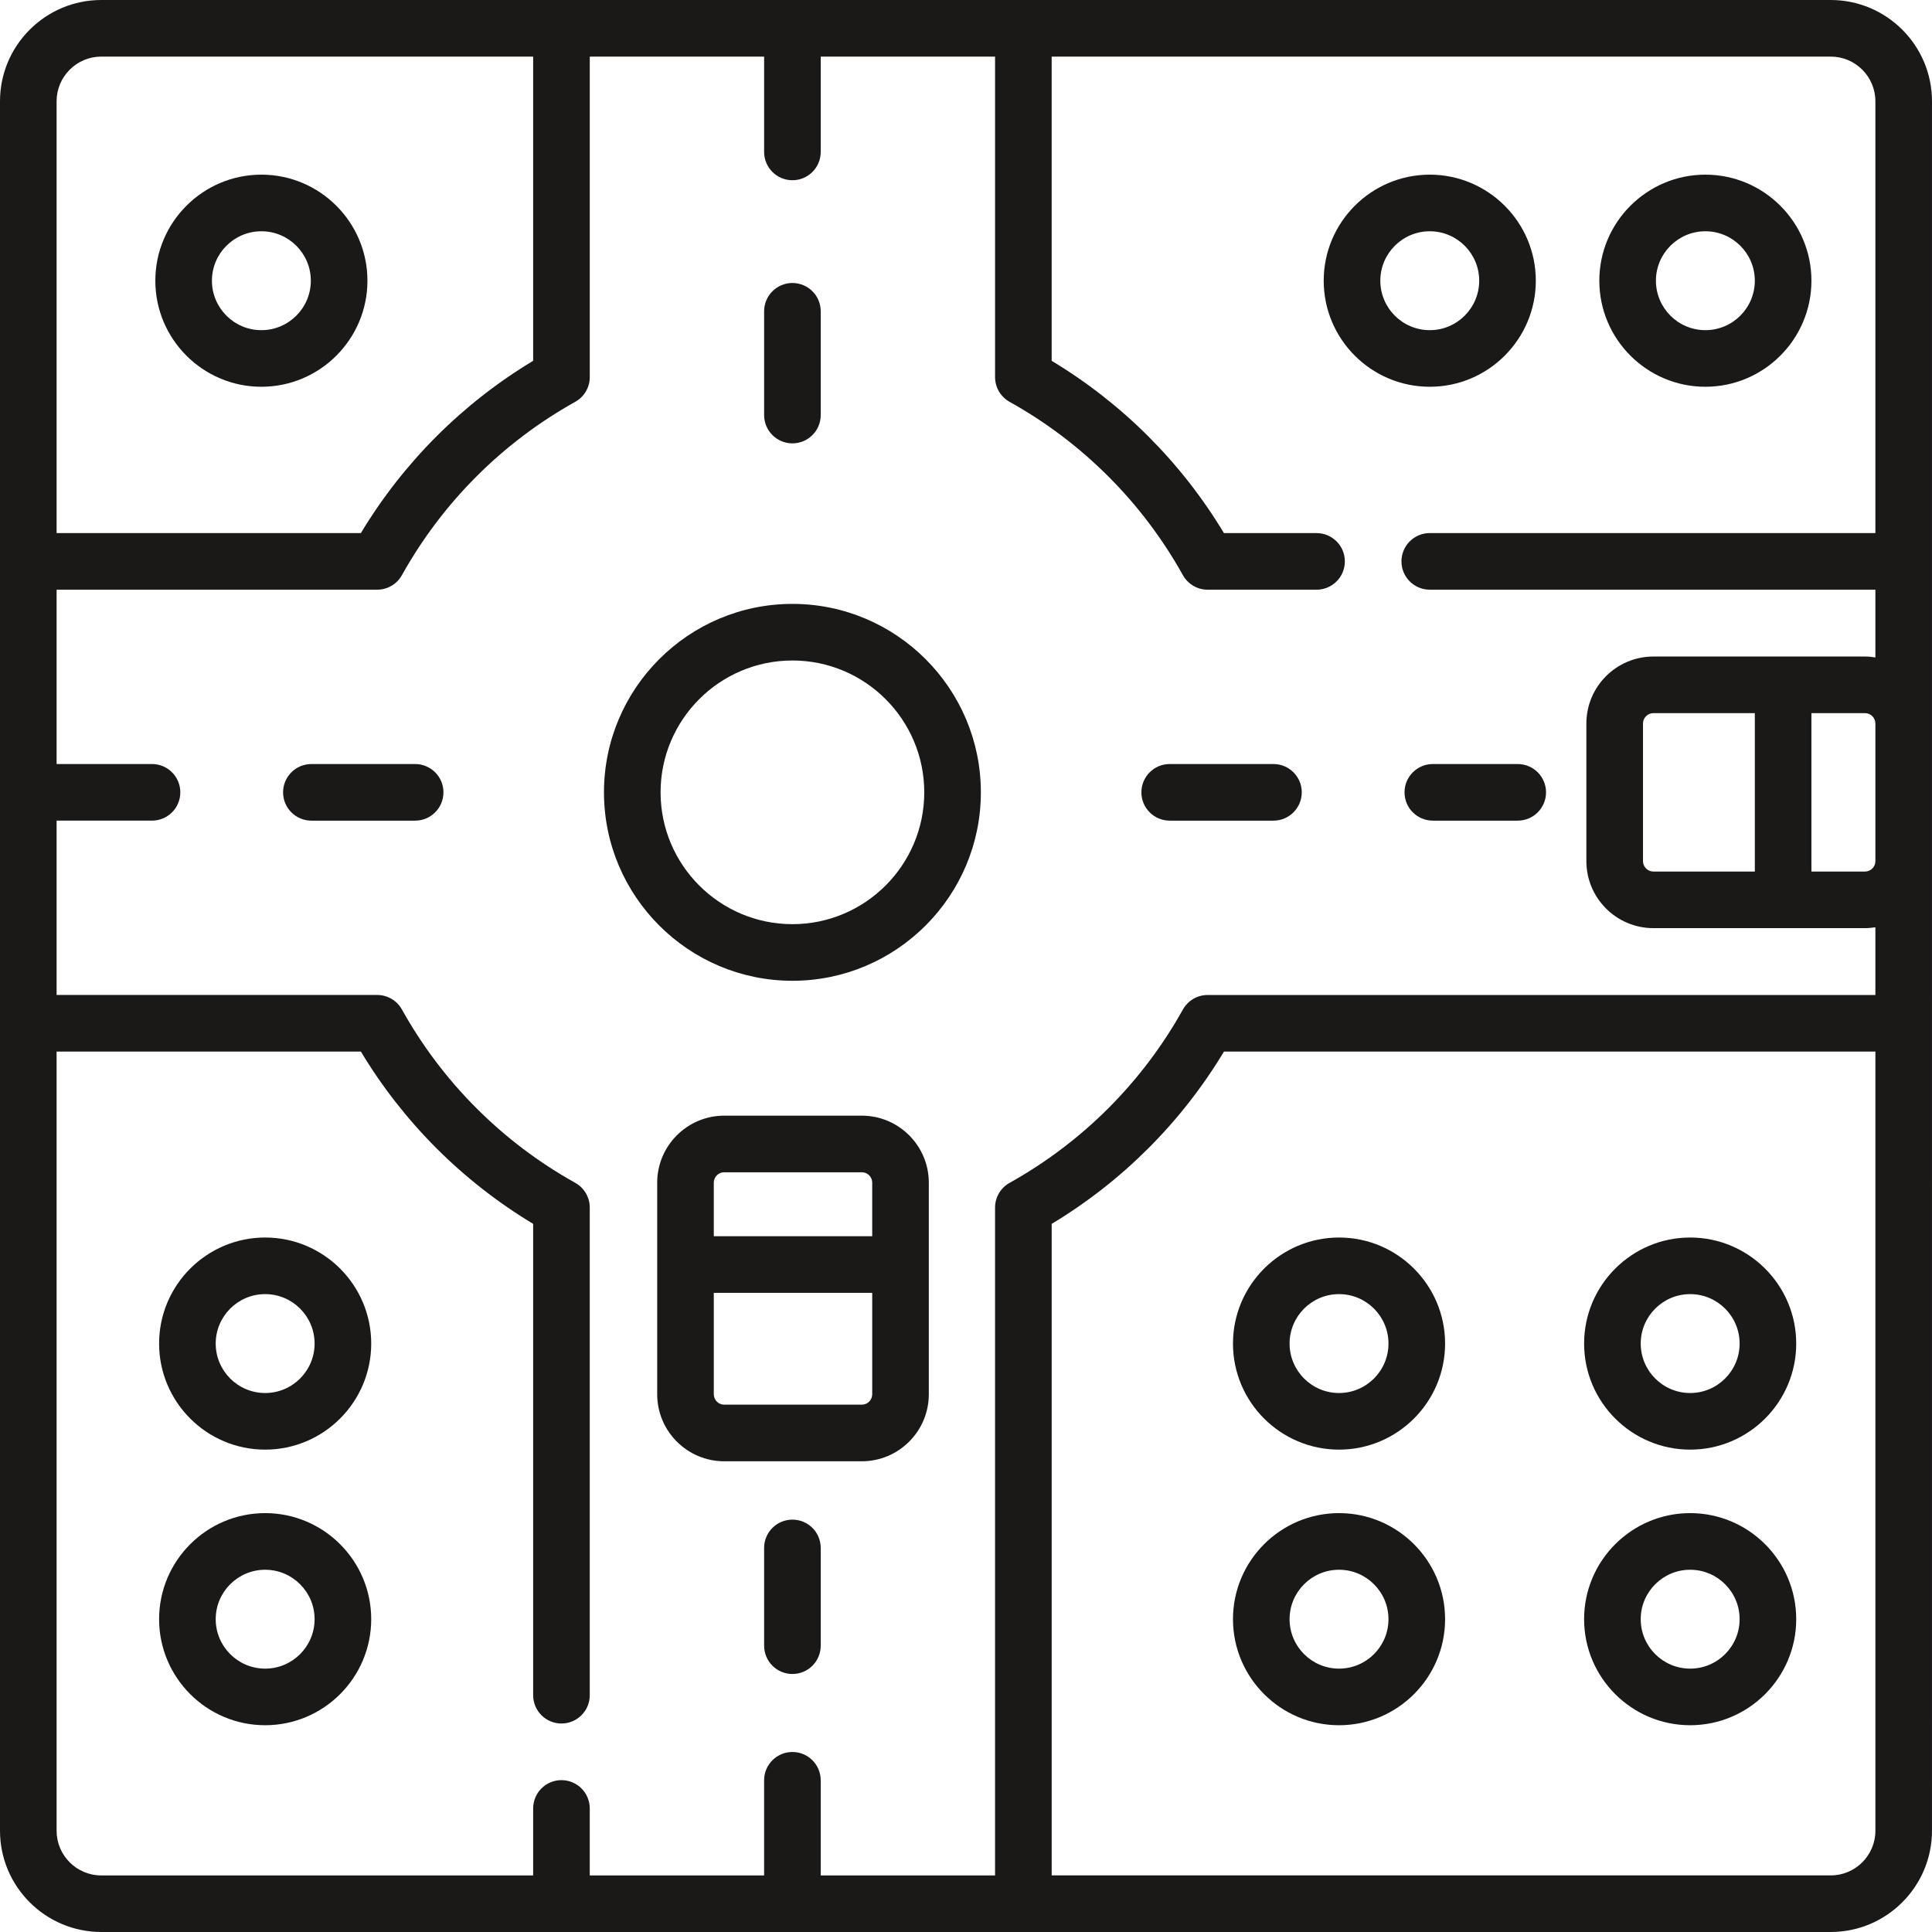 <?xml version="1.0" encoding="UTF-8"?><svg id="Layer_2" xmlns="http://www.w3.org/2000/svg" viewBox="0 0 139.269 139.269"><g id="Layer_1-2"><path d="M96.525,89.207c-4.215,0-7.645,3.429-7.645,7.645,0,4.215,3.43,7.645,7.645,7.645,4.215,0,7.645-3.43,7.645-7.645,0-4.215-3.429-7.645-7.645-7.645ZM96.525,100.416c-1.966,0-3.565-1.599-3.565-3.565,0-1.966,1.599-3.564,3.565-3.564s3.564,1.599,3.564,3.564c0,1.966-1.599,3.565-3.564,3.565Z" style="fill:#1b1818; stroke-width:0px;"/><path d="M96.525,109.074c-4.215,0-7.645,3.429-7.645,7.645,0,4.215,3.43,7.645,7.645,7.645,4.215,0,7.645-3.429,7.645-7.645 0-4.215-3.429-7.645-7.645-7.645ZM96.525,120.284c-1.966,0-3.565-1.599-3.565-3.564,0-1.966,1.599-3.564,3.565-3.564s3.564,1.599,3.564,3.564c0,1.966-1.599,3.564-3.564,3.564Z" style="fill:#1b1818; stroke-width:0px;"/><path d="M121.836,89.207c-4.215,0-7.645,3.429-7.645,7.645,0,4.215,3.429,7.645,7.645,7.645,4.215,0,7.645-3.43,7.645-7.645,0-4.215-3.43-7.645-7.645-7.645ZM121.836,100.416c-1.966,0-3.564-1.599-3.564-3.565,0-1.966,1.599-3.564,3.564-3.564,1.966,0,3.565,1.599,3.565,3.564,0,1.966-1.599,3.565-3.565,3.565Z" style="fill:#1b1818; stroke-width:0px;"/><path d="M121.836,109.074c-4.215,0-7.645,3.429-7.645,7.645,0,4.215,3.429,7.645,7.645,7.645,4.215,0,7.645-3.429,7.645-7.645,0-4.215-3.43-7.645-7.645-7.645ZM121.836,120.284c-1.966,0-3.564-1.599-3.564-3.564,0-1.966,1.599-3.564,3.564-3.564,1.966,0,3.565,1.599,3.565,3.564,0,1.966-1.599,3.564-3.565,3.564Z" style="fill:#1b1818; stroke-width:0px;"/><path d="M103.065,27.88c4.215,0,7.645-3.43,7.645-7.645,0-4.215-3.429-7.645-7.645-7.645-4.215,0-7.645,3.429-7.645,7.645,0,4.215,3.429,7.645,7.645,7.645ZM103.065,16.671c1.966,0,3.564,1.599,3.564,3.564,0,1.966-1.599,3.565-3.564,3.565-1.966,0-3.564-1.599-3.564-3.565,0-1.966,1.599-3.564,3.564-3.564Z" style="fill:#1b1818; stroke-width:0px;"/><path d="M18.842,27.88c4.215,0,7.645-3.43,7.645-7.645,0-4.215-3.429-7.645-7.645-7.645-4.215,0-7.645,3.429-7.645,7.645,0,4.215,3.429,7.645,7.645,7.645ZM18.842,16.671c1.966,0,3.564,1.599,3.564,3.564,0,1.966-1.599,3.565-3.564,3.565-1.966,0-3.565-1.599-3.565-3.565-0-1.966,1.599-3.564,3.565-3.564Z" style="fill:#1b1818; stroke-width:0px;"/><path d="M122.933,27.88c4.215,0,7.645-3.43,7.645-7.645,0-4.215-3.429-7.645-7.645-7.645-4.215,0-7.645,3.429-7.645,7.645,0,4.215,3.43,7.645,7.645,7.645ZM122.933,16.671c1.966,0,3.564,1.599,3.564,3.564,0,1.966-1.599,3.565-3.564,3.565-1.966,0-3.565-1.599-3.565-3.565,0-1.966,1.599-3.564,3.565-3.564Z" style="fill:#1b1818; stroke-width:0px;"/><path d="M19.114,89.207c-4.215,0-7.645,3.429-7.645,7.645,0,4.215,3.43,7.645,7.645,7.645s7.645-3.43,7.645-7.645c0-4.215-3.429-7.645-7.645-7.645ZM19.114,100.416c-1.966,0-3.565-1.599-3.565-3.565,0-1.966,1.599-3.564,3.565-3.564,1.966,0,3.564,1.599,3.564,3.564,0,1.966-1.599,3.565-3.564,3.565Z" style="fill:#1b1818; stroke-width:0px;"/><path d="M19.114,109.074c-4.215,0-7.645,3.429-7.645,7.645,0,4.215,3.43,7.645,7.645,7.645s7.645-3.429,7.645-7.645c0-4.215-3.429-7.645-7.645-7.645ZM19.114,120.284c-1.966,0-3.565-1.599-3.565-3.564,0-1.966,1.599-3.564,3.565-3.564,1.966,0,3.564,1.599,3.564,3.564,0,1.966-1.599,3.564-3.564,3.564Z" style="fill:#1b1818; stroke-width:0px;"/><path d="M57.122,70.7c7.49,0,13.584-6.094,13.584-13.584,0-7.49-6.094-13.584-13.584-13.584s-13.584,6.094-13.584,13.584c0,7.49,6.094,13.584,13.584,13.584ZM57.122,47.612c5.241,0,9.504,4.263,9.504,9.503,0,5.241-4.263,9.504-9.504,9.504-5.241,0-9.504-4.263-9.504-9.504,0-5.24,4.263-9.503,9.504-9.503Z" style="fill:#1b1818; stroke-width:0px;"/><path d="M62.123,80.423h-9.918c-2.664,0-4.831,2.167-4.831,4.831v15.252c0,2.664,2.167,4.831,4.831,4.831h9.918c2.664,0,4.831-2.167,4.831-4.831v-15.252c0-2.664-2.167-4.831-4.831-4.831ZM52.205,84.503h9.918c.414,0,.751.337.751.751v3.861h-11.42v-3.861c-0-.414.336-.751.75-.751ZM62.123,101.256h-9.918c-.414,0-.751-.337-.751-.751v-7.311h11.42v7.311c0.0.414-.337.751-.75.751Z" style="fill:#1b1818; stroke-width:0px;"/><path d="M29.926,55.076h-7.48c-1.127,0-2.04.913-2.04,2.04,0,1.127.913,2.04,2.04,2.04h7.48c1.127,0,2.04-.913,2.04-2.04,0-1.127-.913-2.04-2.04-2.04Z" style="fill:#1b1818; stroke-width:0px;"/><path d="M57.122,109.543c-1.127,0-2.04.913-2.04,2.04v7.047c0,1.127.913,2.04,2.04,2.04,1.127,0,2.04-.913,2.04-2.04v-7.047c0-1.127-.913-2.04-2.04-2.04Z" style="fill:#1b1818; stroke-width:0px;"/><path d="M103.286,59.156h6.12c1.127,0,2.04-.913,2.04-2.04,0-1.127-.913-2.04-2.04-2.04h-6.12c-1.127,0-2.04.913-2.04,2.04,0,1.127.913,2.04,2.04,2.04Z" style="fill:#1b1818; stroke-width:0px;"/><path d="M84.318,59.156h7.48c1.127,0,2.04-.913,2.04-2.04,0-1.127-.913-2.04-2.04-2.04h-7.48c-1.127,0-2.04.913-2.04,2.04,0,1.127.913,2.04,2.04,2.04Z" style="fill:#1b1818; stroke-width:0px;"/><path d="M57.122,31.96c1.127,0,2.04-.913,2.04-2.04v-7.48c0-1.127-.913-2.04-2.04-2.04-1.127,0-2.04.913-2.04,2.04v7.48c0,1.126.913,2.04,2.04,2.04Z" style="fill:#1b1818; stroke-width:0px;"/><path d="M131.969 0H7.3C3.275 0,0,3.275,0,7.3v124.668c0,4.025,3.275,7.3,7.3,7.3h124.668c4.025,0,7.3-3.275,7.3-7.3V7.3c0-4.025-3.275-7.3-7.3-7.3v0ZM7.3,4.08h31.133v21.929c-5.094,3.065-9.353,7.324-12.418,12.418H4.08V7.3c0-1.776,1.445-3.22,3.22-3.22ZM4.08,131.969v-56.165h21.935c3.065,5.094,7.324,9.353,12.418,12.418v33.978c0,1.127.913,2.04,2.04,2.04s2.04-.913,2.04-2.04v-35.153c0-.74-.401-1.422-1.047-1.782-5.248-2.926-9.569-7.246-12.494-12.495-.36-.646-1.042-1.047-1.782-1.047H4.08v-12.568h6.878c1.127,0,2.04-.913,2.04-2.04s-.913-2.04-2.04-2.04h-6.878v-12.568h23.111c.74,0,1.422-.401,1.782-1.047,2.926-5.248,7.246-9.569,12.494-12.495.646-.36,1.047-1.042,1.047-1.782V4.08h12.568v6.872c0,1.127.913,2.04,2.04,2.04,1.127,0,2.04-.913,2.04-2.04v-6.872h12.568v23.105c0,.74.401,1.422,1.047,1.782,5.248,2.925,9.568,7.246,12.494,12.495.36.646,1.042,1.047,1.782,1.047h7.851c1.127,0,2.04-.913,2.04-2.04,0-1.127-.913-2.04-2.04-2.04h-6.676c-3.065-5.094-7.325-9.353-12.418-12.418V4.08h56.158c1.776,0,3.22,1.444,3.22,3.22v31.127h-32.124c-1.127,0-2.04.913-2.04,2.04,0,1.127.913,2.04,2.04,2.04h32.124v4.883c-.245-.039-.495-.064-.751-.064h-15.252c-2.664,0-4.831,2.167-4.831,4.831v9.918c0,2.664,2.167,4.831,4.831,4.831h15.252c.256,0,.505-.026.751-.064v4.883h-48.136c-.74,0-1.422.401-1.782,1.047-2.925,5.248-7.246,9.569-12.494,12.495-.646.36-1.047,1.042-1.047,1.782v48.142h-12.568v-6.858c0-1.127-.913-2.04-2.04-2.04-1.127,0-2.04.913-2.04,2.04v6.858h-12.568v-4.828c0-1.127-.913-2.04-2.04-2.04-1.127,0-2.04.913-2.04,2.04v4.828H7.3c-1.776,0-3.22-1.444-3.22-3.22h0ZM135.189,62.075c0,.414-.337.751-.751.751h-3.861v-11.42h3.861c.414,0,.751.337.751.751v9.918ZM119.187,62.826c-.414,0-.751-.337-.751-.751v-9.918c0-.414.337-.751.751-.751h7.311v11.42l-7.311-0ZM131.969,135.189h-56.158v-46.966c5.094-3.065,9.353-7.325,12.418-12.418h46.96v56.164c0,1.776-1.444,3.22-3.22,3.22Z" style="fill:#1b1818; stroke-width:0px;"/></g></svg>